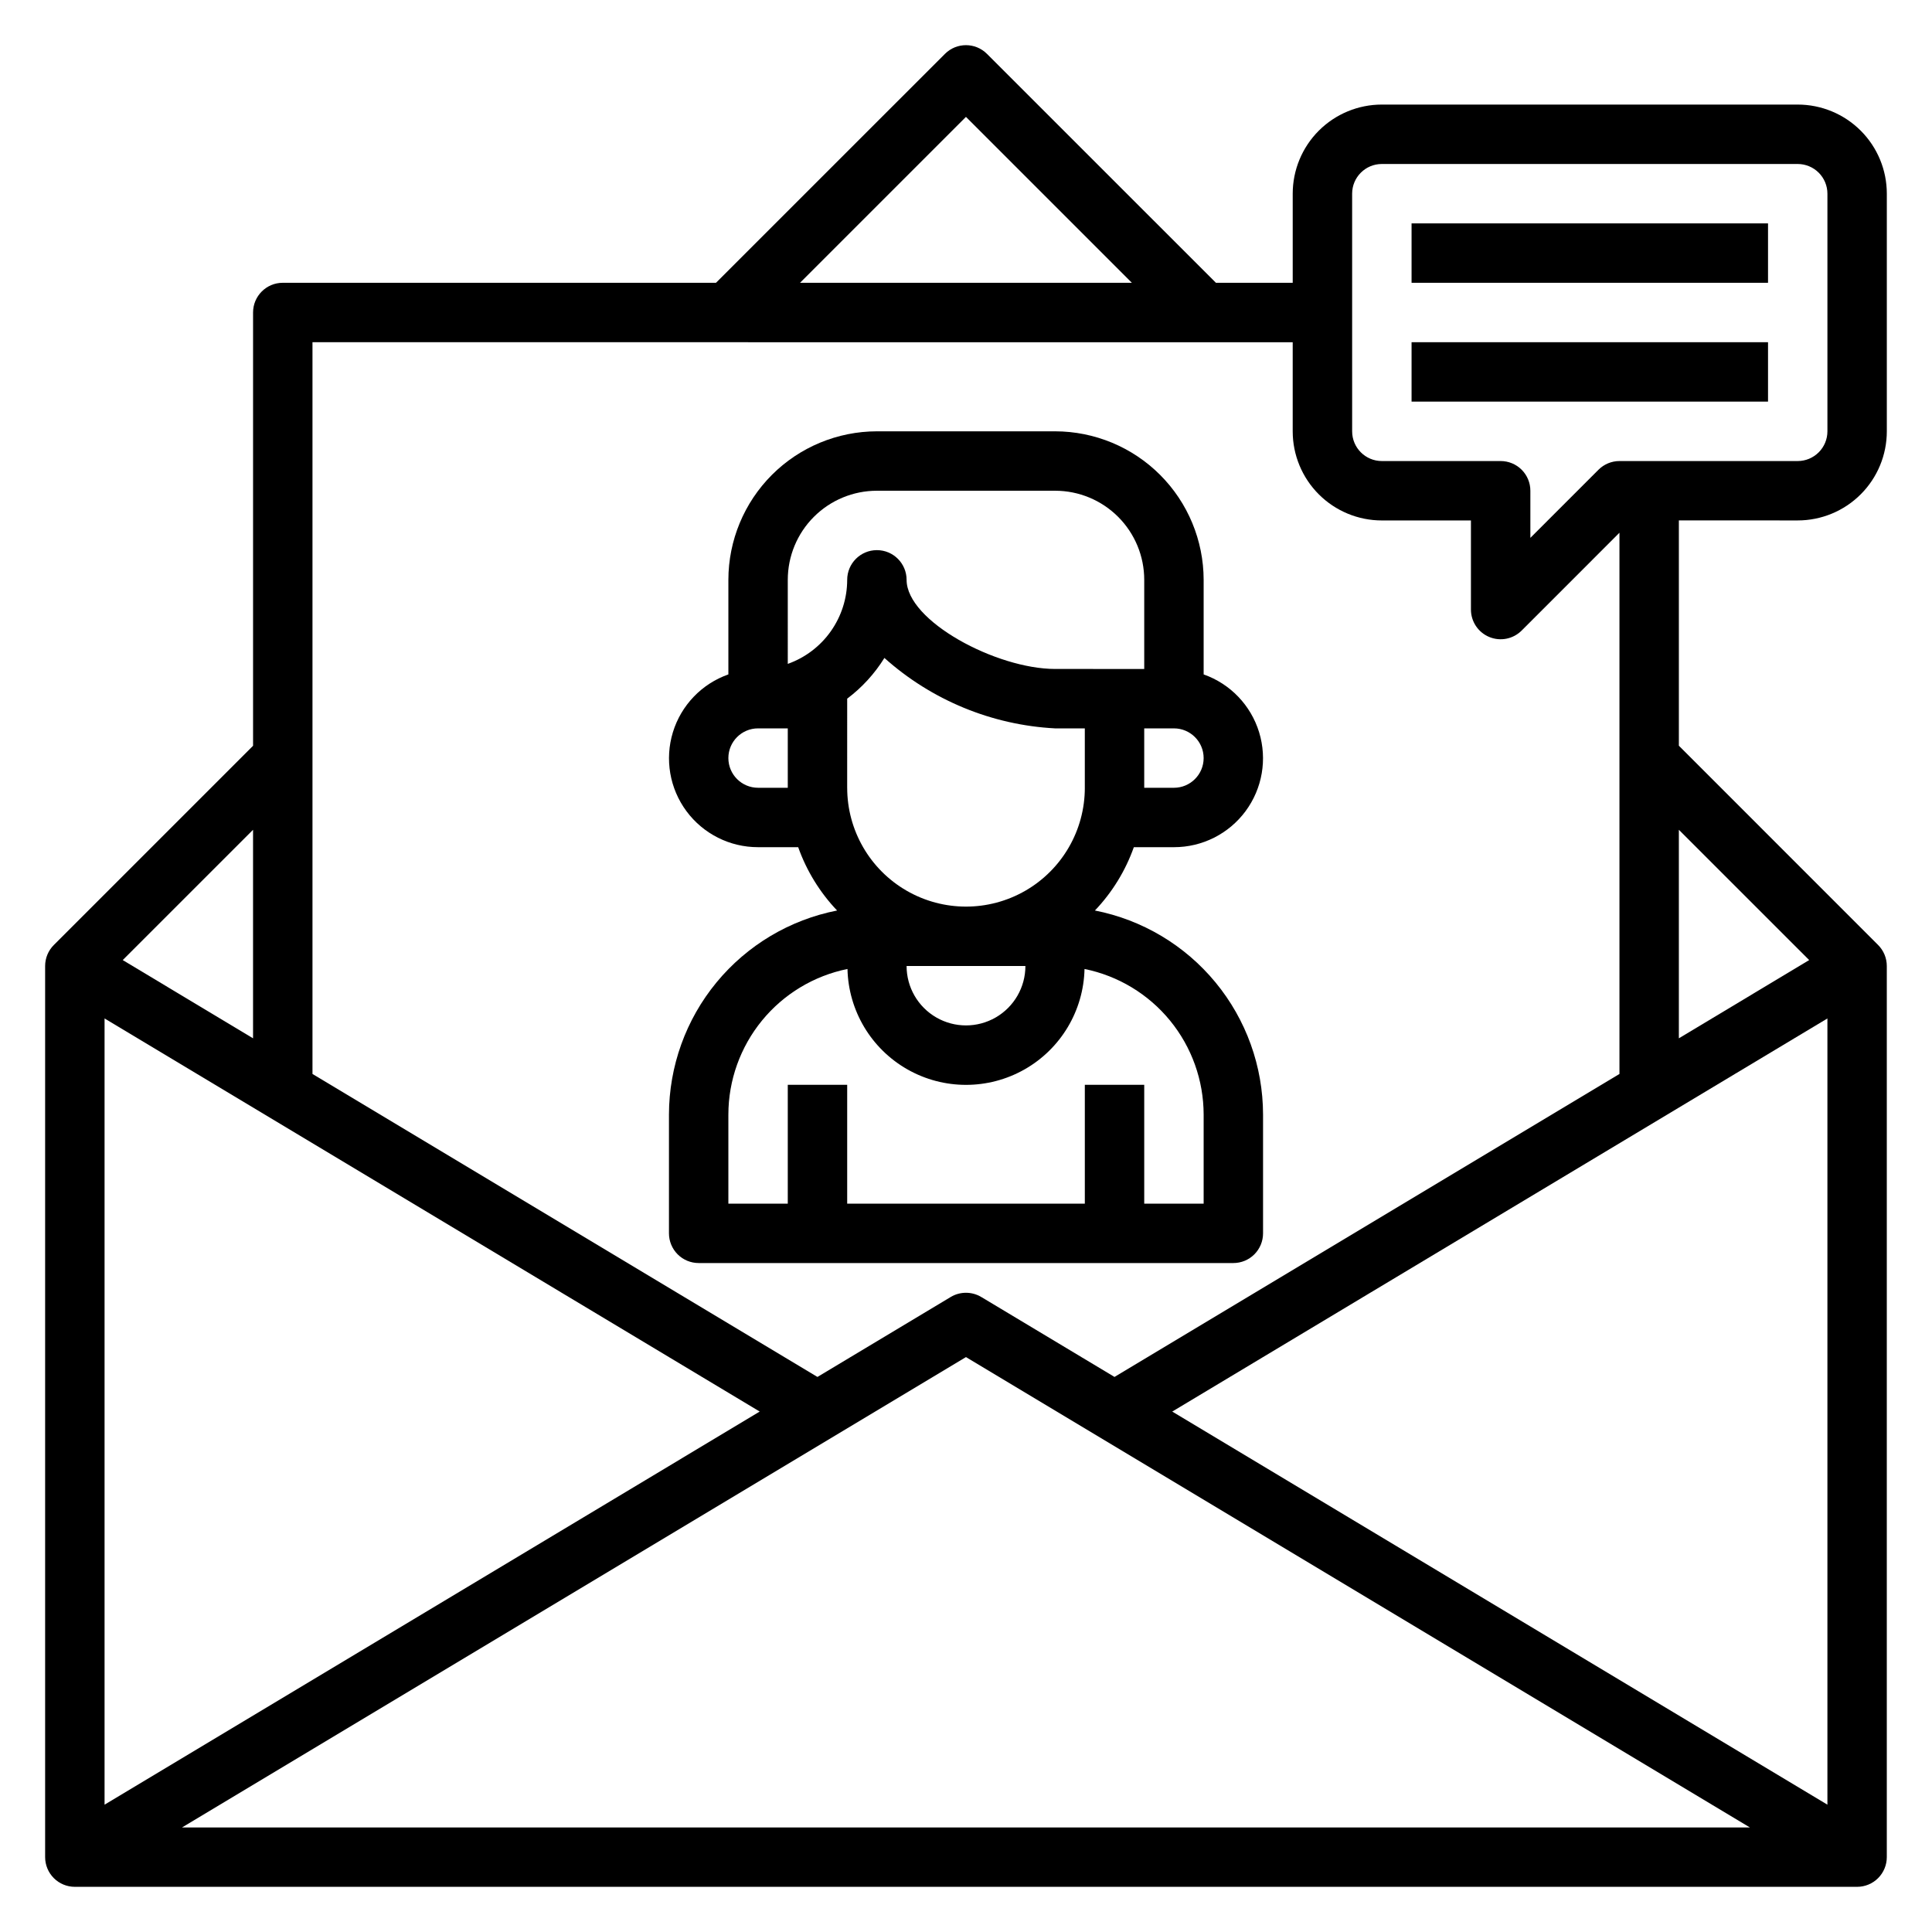 <?xml version="1.0" encoding="UTF-8"?>
<!-- Uploaded to: ICON Repo, www.iconrepo.com, Generator: ICON Repo Mixer Tools -->
<svg fill="#000000" width="800px" height="800px" version="1.1" viewBox="144 144 512 512" xmlns="http://www.w3.org/2000/svg">
 <g>
  <path d="m329.15 478.72h141.7c2.086 0 4.09-0.828 5.566-2.305 1.477-1.477 2.305-3.481 2.305-5.566v-31.488c-0.02-12.777-4.473-25.152-12.598-35.012s-19.422-16.594-31.957-19.055c4.578-4.809 8.09-10.527 10.312-16.781h10.625c7.481 0.012 14.523-3.523 18.977-9.535 4.453-6.008 5.789-13.773 3.598-20.926-2.191-7.152-7.644-12.84-14.699-15.324v-25.062c-0.016-10.438-4.164-20.441-11.543-27.82s-17.383-11.527-27.82-11.543h-47.23c-10.434 0.016-20.441 4.164-27.82 11.543-7.375 7.379-11.527 17.383-11.539 27.82v25.066-0.004c-7.055 2.484-12.512 8.172-14.703 15.324-2.188 7.152-0.855 14.918 3.598 20.926 4.457 6.012 11.496 9.547 18.977 9.535h10.629c2.219 6.254 5.731 11.973 10.309 16.781-12.535 2.461-23.832 9.195-31.957 19.055s-12.578 22.234-12.598 35.012v31.488c0 2.086 0.832 4.09 2.305 5.566 1.477 1.477 3.481 2.305 5.566 2.305zm39.359-125.95 0.004-23.617c3.93-2.953 7.273-6.613 9.863-10.789 12.512 11.195 28.473 17.781 45.238 18.664h7.871v15.742h0.004c0 11.25-6.004 21.645-15.746 27.27-9.742 5.625-21.746 5.625-31.488 0-9.742-5.625-15.742-16.02-15.742-27.27zm47.23 47.23 0.004 0.004c0 5.625-3 10.82-7.871 13.633s-10.875 2.812-15.746 0-7.871-8.008-7.871-13.633zm39.359-47.23h-7.867v-15.742h7.871c4.348 0 7.875 3.523 7.875 7.871 0 4.348-3.527 7.871-7.875 7.871zm-102.33-55.102c0-6.266 2.488-12.273 6.918-16.699 4.43-4.43 10.434-6.918 16.699-6.918h47.23c6.266 0 12.273 2.488 16.699 6.918 4.43 4.426 6.918 10.434 6.918 16.699v23.617l-23.617-0.004c-15.547 0-39.359-12.668-39.359-23.617v0.004c0-4.348-3.523-7.875-7.871-7.875-4.348 0-7.871 3.527-7.871 7.875-0.008 4.883-1.523 9.641-4.344 13.629-2.816 3.988-6.801 7.004-11.402 8.641zm-7.871 55.105v-0.004c-4.348 0-7.871-3.523-7.871-7.871 0-4.348 3.523-7.871 7.871-7.871h7.871v15.742zm-7.871 86.59c0.012-9.082 3.16-17.879 8.914-24.91 5.75-7.027 13.754-11.855 22.652-13.664 0.246 11.055 6.285 21.164 15.902 26.621 9.617 5.457 21.395 5.457 31.012 0 9.617-5.457 15.656-15.566 15.902-26.621 8.902 1.809 16.902 6.637 22.656 13.664 5.75 7.031 8.898 15.828 8.914 24.91v23.617h-15.746v-31.488h-15.742v31.488h-62.977v-31.488h-15.746v31.488h-15.742z"/>
  <path d="m620.41 281.92c6.266 0 12.27-2.488 16.699-6.918 4.43-4.426 6.918-10.434 6.918-16.699v-62.977c0-6.262-2.488-12.27-6.918-16.699-4.43-4.426-10.434-6.914-16.699-6.914h-110.21c-6.262 0-12.27 2.488-16.699 6.914-4.43 4.43-6.918 10.438-6.918 16.699v23.617h-20.348l-60.68-60.668c-3.074-3.074-8.055-3.074-11.129 0l-60.68 60.668h-114.81c-4.348 0-7.871 3.523-7.871 7.871v114.82l-52.797 52.797c-1.477 1.477-2.309 3.477-2.309 5.566v236.16c0 2.086 0.832 4.09 2.305 5.566 1.477 1.477 3.481 2.305 5.566 2.305h472.32c2.086 0 4.09-0.828 5.566-2.305 1.477-1.477 2.305-3.481 2.305-5.566v-236.16c0-2.09-0.832-4.09-2.305-5.566l-52.801-52.805v-59.711zm-275.08 236.16-173.62 104.18v-208.36zm54.664-14.438 207.74 124.65h-415.49zm54.66 14.438 173.63-104.18v208.36zm47.676-322.75c0-4.348 3.523-7.871 7.871-7.871h110.21c2.09 0 4.09 0.832 5.566 2.305 1.477 1.477 2.309 3.481 2.309 5.566v62.977c0 2.09-0.832 4.09-2.309 5.566-1.477 1.477-3.477 2.309-5.566 2.309h-47.23c-2.09 0-4.09 0.828-5.566 2.305l-18.051 18.051v-12.484c0-2.09-0.828-4.09-2.305-5.566-1.477-1.477-3.481-2.305-5.566-2.305h-31.488c-4.348 0-7.871-3.527-7.871-7.875zm-102.34-20.355 43.973 43.973h-87.949zm86.59 59.719v23.617-0.004c0 6.266 2.488 12.273 6.918 16.699 4.43 4.43 10.438 6.918 16.699 6.918h23.617v23.617c0 3.184 1.918 6.051 4.859 7.269s6.324 0.547 8.578-1.703l25.922-25.926v143.43l-133.82 80.293-35.305-21.184h-0.004c-2.492-1.496-5.613-1.496-8.105 0l-35.309 21.184-133.82-80.293v-193.92zm-275.52 184.47-34.535-20.734 34.535-34.527zm412.39-20.734-34.535 20.734v-55.262z"/>
  <path d="m518.08 203.2h94.465v15.742h-94.465z"/>
  <path d="m518.08 234.69h94.465v15.742h-94.465z"/>
 </g>
</svg>